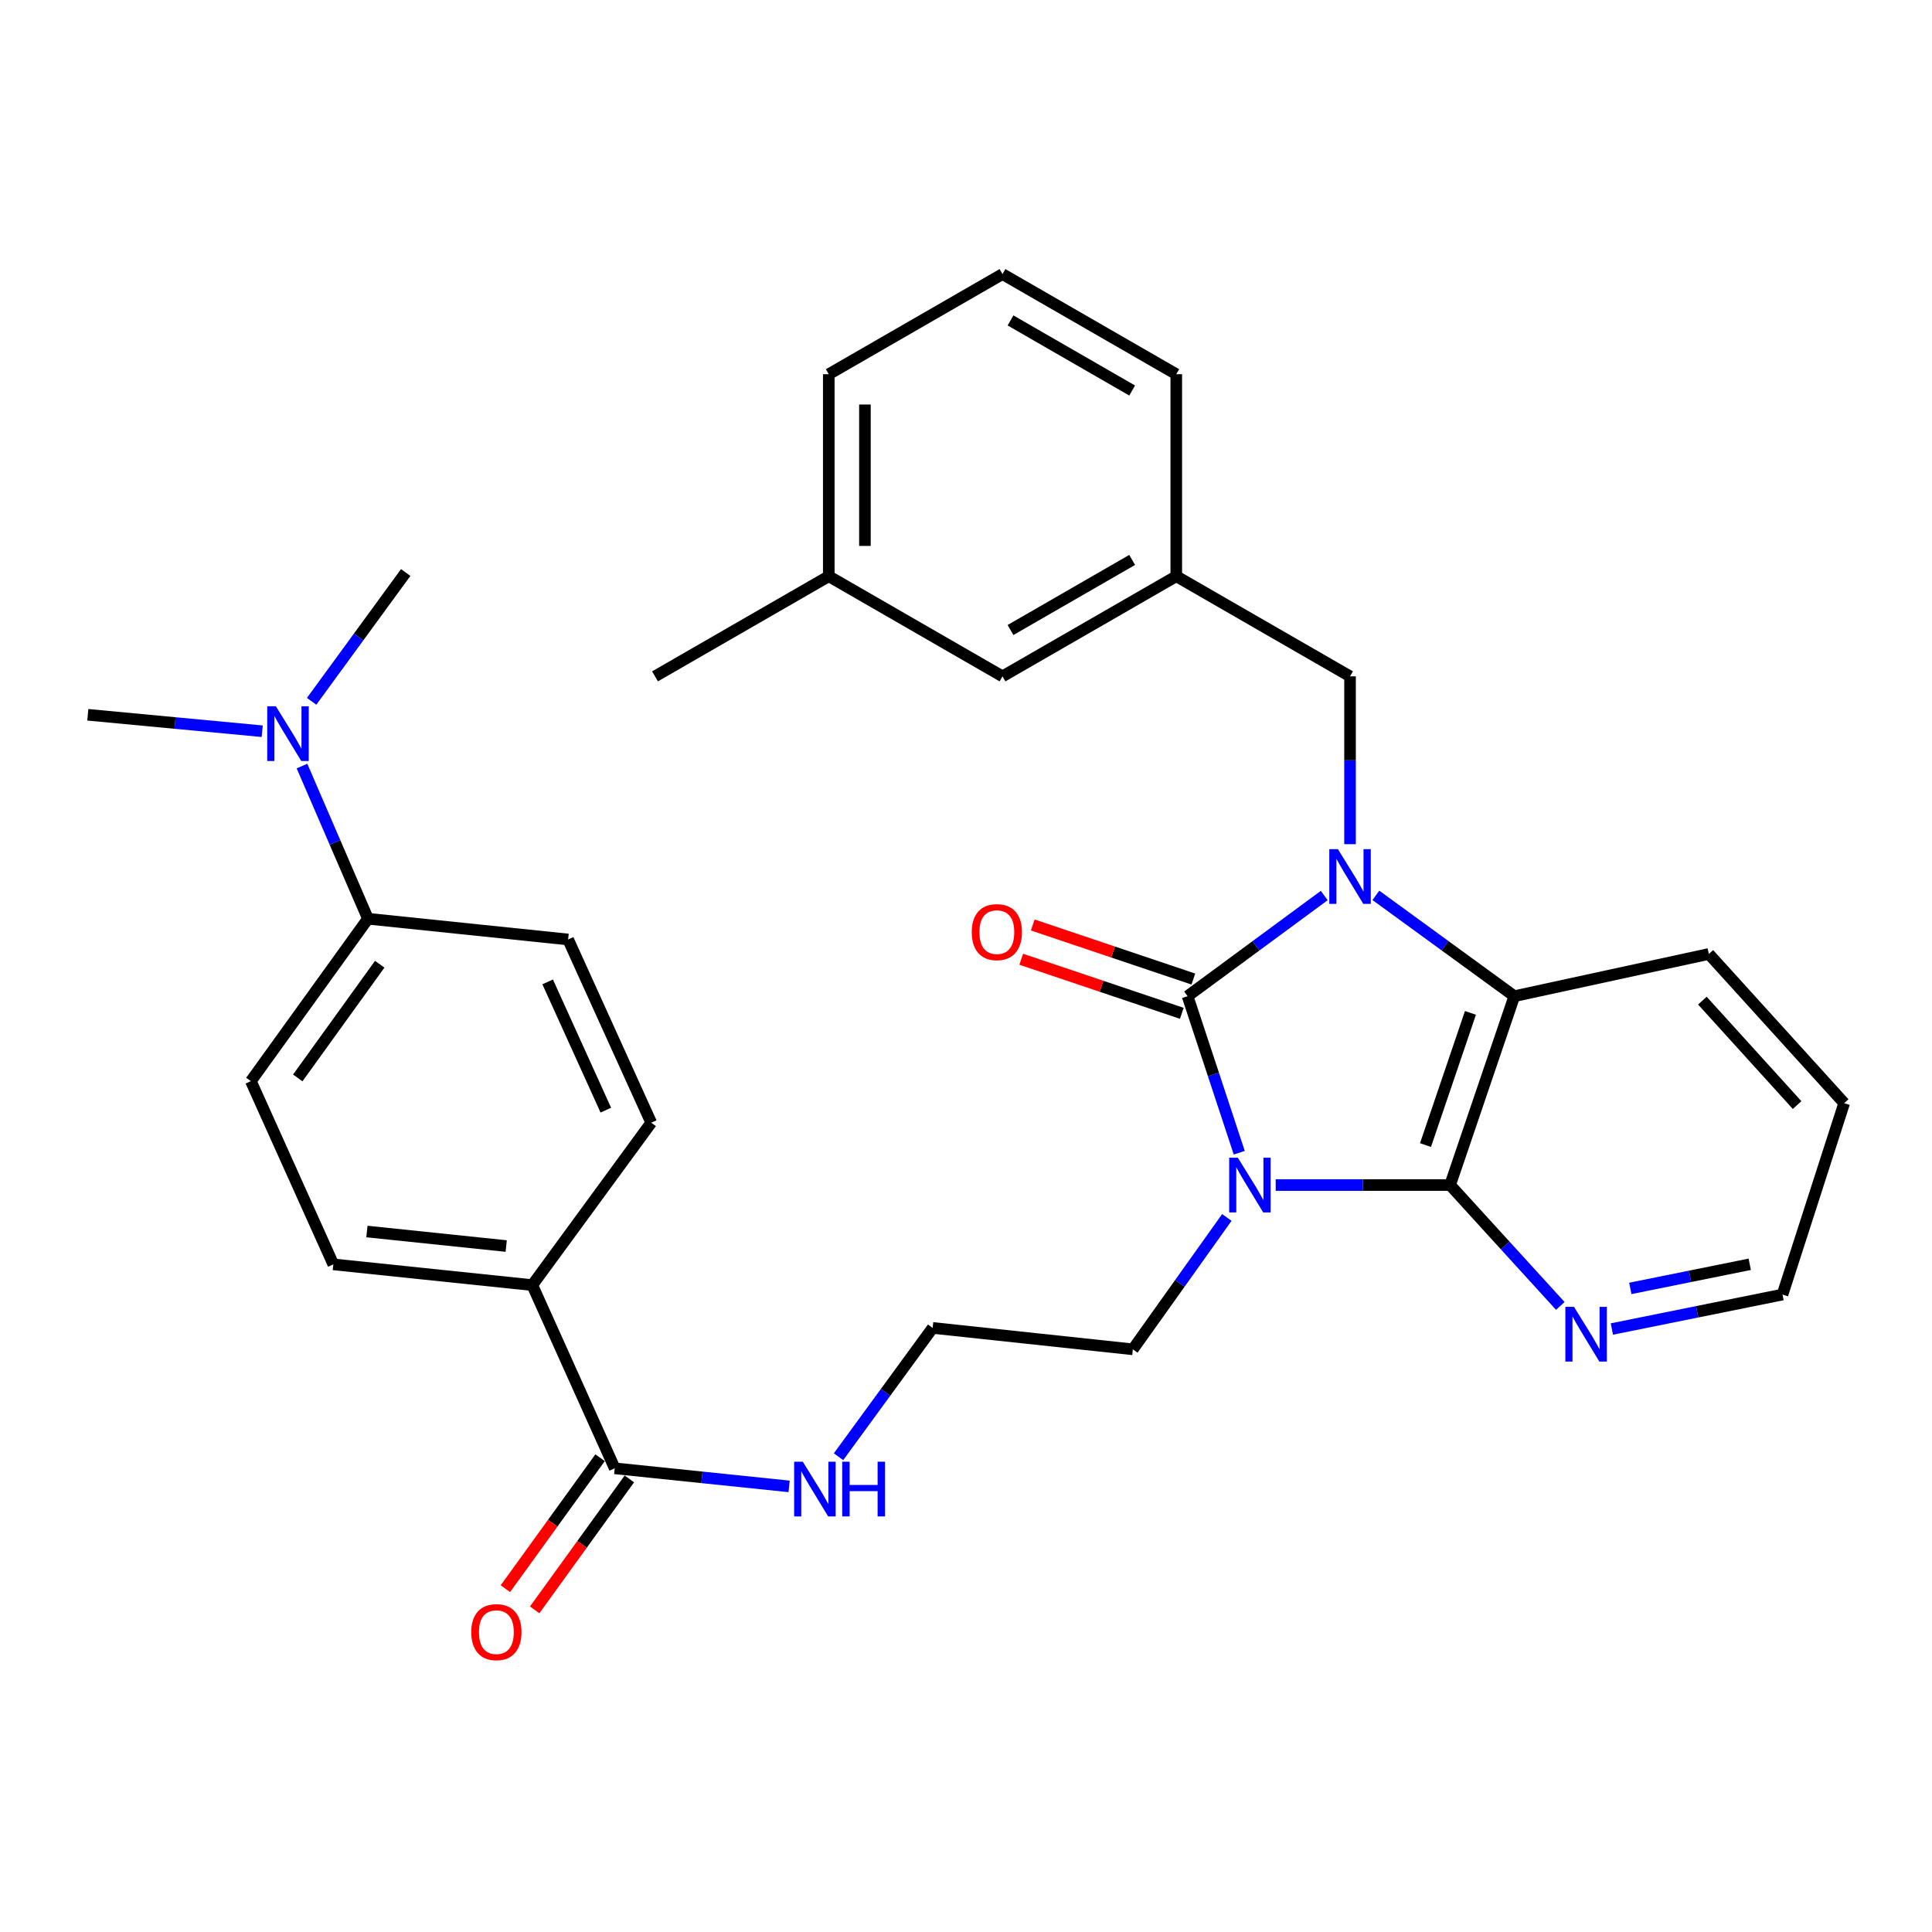 <?xml version='1.0' encoding='iso-8859-1'?>
<svg version='1.1' baseProfile='full'
              xmlns='http://www.w3.org/2000/svg'
                      xmlns:rdkit='http://www.rdkit.org/xml'
                      xmlns:xlink='http://www.w3.org/1999/xlink'
                  xml:space='preserve'
width='1000px' height='1000px' viewBox='0 0 1000 1000'>
<!-- END OF HEADER -->
<rect style='opacity:1.0;fill:#FFFFFF;stroke:none' width='1000' height='1000' x='0' y='0'> </rect>
<path class='bond-0' d='M 641.438,596.645 L 628.065,556.133' style='fill:none;fill-rule:evenodd;stroke:#0000FF;stroke-width:6px;stroke-linecap:butt;stroke-linejoin:miter;stroke-opacity:1' />
<path class='bond-0' d='M 628.065,556.133 L 614.692,515.622' style='fill:none;fill-rule:evenodd;stroke:#000000;stroke-width:6px;stroke-linecap:butt;stroke-linejoin:miter;stroke-opacity:1' />
<path class='bond-2' d='M 660.292,613.378 L 705.431,613.378' style='fill:none;fill-rule:evenodd;stroke:#0000FF;stroke-width:6px;stroke-linecap:butt;stroke-linejoin:miter;stroke-opacity:1' />
<path class='bond-2' d='M 705.431,613.378 L 750.571,613.378' style='fill:none;fill-rule:evenodd;stroke:#000000;stroke-width:6px;stroke-linecap:butt;stroke-linejoin:miter;stroke-opacity:1' />
<path class='bond-12' d='M 635.01,630.149 L 610.686,664.279' style='fill:none;fill-rule:evenodd;stroke:#0000FF;stroke-width:6px;stroke-linecap:butt;stroke-linejoin:miter;stroke-opacity:1' />
<path class='bond-12' d='M 610.686,664.279 L 586.362,698.409' style='fill:none;fill-rule:evenodd;stroke:#000000;stroke-width:6px;stroke-linecap:butt;stroke-linejoin:miter;stroke-opacity:1' />
<path class='bond-1' d='M 614.692,515.622 L 650.059,489.573' style='fill:none;fill-rule:evenodd;stroke:#000000;stroke-width:6px;stroke-linecap:butt;stroke-linejoin:miter;stroke-opacity:1' />
<path class='bond-1' d='M 650.059,489.573 L 685.426,463.525' style='fill:none;fill-rule:evenodd;stroke:#0000FF;stroke-width:6px;stroke-linecap:butt;stroke-linejoin:miter;stroke-opacity:1' />
<path class='bond-7' d='M 617.677,506.755 L 576.118,492.763' style='fill:none;fill-rule:evenodd;stroke:#000000;stroke-width:6px;stroke-linecap:butt;stroke-linejoin:miter;stroke-opacity:1' />
<path class='bond-7' d='M 576.118,492.763 L 534.558,478.771' style='fill:none;fill-rule:evenodd;stroke:#FF0000;stroke-width:6px;stroke-linecap:butt;stroke-linejoin:miter;stroke-opacity:1' />
<path class='bond-7' d='M 611.706,524.49 L 570.147,510.498' style='fill:none;fill-rule:evenodd;stroke:#000000;stroke-width:6px;stroke-linecap:butt;stroke-linejoin:miter;stroke-opacity:1' />
<path class='bond-7' d='M 570.147,510.498 L 528.587,496.506' style='fill:none;fill-rule:evenodd;stroke:#FF0000;stroke-width:6px;stroke-linecap:butt;stroke-linejoin:miter;stroke-opacity:1' />
<path class='bond-5' d='M 698.777,436.941 L 698.777,393.512' style='fill:none;fill-rule:evenodd;stroke:#0000FF;stroke-width:6px;stroke-linecap:butt;stroke-linejoin:miter;stroke-opacity:1' />
<path class='bond-5' d='M 698.777,393.512 L 698.777,350.082' style='fill:none;fill-rule:evenodd;stroke:#000000;stroke-width:6px;stroke-linecap:butt;stroke-linejoin:miter;stroke-opacity:1' />
<path class='bond-31' d='M 712.146,463.429 L 747.977,489.526' style='fill:none;fill-rule:evenodd;stroke:#0000FF;stroke-width:6px;stroke-linecap:butt;stroke-linejoin:miter;stroke-opacity:1' />
<path class='bond-31' d='M 747.977,489.526 L 783.808,515.622' style='fill:none;fill-rule:evenodd;stroke:#000000;stroke-width:6px;stroke-linecap:butt;stroke-linejoin:miter;stroke-opacity:1' />
<path class='bond-3' d='M 750.571,613.378 L 783.808,515.622' style='fill:none;fill-rule:evenodd;stroke:#000000;stroke-width:6px;stroke-linecap:butt;stroke-linejoin:miter;stroke-opacity:1' />
<path class='bond-3' d='M 737.839,592.691 L 761.105,524.262' style='fill:none;fill-rule:evenodd;stroke:#000000;stroke-width:6px;stroke-linecap:butt;stroke-linejoin:miter;stroke-opacity:1' />
<path class='bond-6' d='M 750.571,613.378 L 779.091,644.662' style='fill:none;fill-rule:evenodd;stroke:#000000;stroke-width:6px;stroke-linecap:butt;stroke-linejoin:miter;stroke-opacity:1' />
<path class='bond-6' d='M 779.091,644.662 L 807.612,675.945' style='fill:none;fill-rule:evenodd;stroke:#0000FF;stroke-width:6px;stroke-linecap:butt;stroke-linejoin:miter;stroke-opacity:1' />
<path class='bond-21' d='M 783.808,515.622 L 884.495,493.769' style='fill:none;fill-rule:evenodd;stroke:#000000;stroke-width:6px;stroke-linecap:butt;stroke-linejoin:miter;stroke-opacity:1' />
<path class='bond-4' d='M 318.18,759.997 L 363.312,764.675' style='fill:none;fill-rule:evenodd;stroke:#000000;stroke-width:6px;stroke-linecap:butt;stroke-linejoin:miter;stroke-opacity:1' />
<path class='bond-4' d='M 363.312,764.675 L 408.445,769.353' style='fill:none;fill-rule:evenodd;stroke:#0000FF;stroke-width:6px;stroke-linecap:butt;stroke-linejoin:miter;stroke-opacity:1' />
<path class='bond-8' d='M 318.18,759.997 L 275.513,665.172' style='fill:none;fill-rule:evenodd;stroke:#000000;stroke-width:6px;stroke-linecap:butt;stroke-linejoin:miter;stroke-opacity:1' />
<path class='bond-11' d='M 310.597,754.514 L 286.092,788.407' style='fill:none;fill-rule:evenodd;stroke:#000000;stroke-width:6px;stroke-linecap:butt;stroke-linejoin:miter;stroke-opacity:1' />
<path class='bond-11' d='M 286.092,788.407 L 261.586,822.3' style='fill:none;fill-rule:evenodd;stroke:#FF0000;stroke-width:6px;stroke-linecap:butt;stroke-linejoin:miter;stroke-opacity:1' />
<path class='bond-11' d='M 325.762,765.479 L 301.256,799.372' style='fill:none;fill-rule:evenodd;stroke:#000000;stroke-width:6px;stroke-linecap:butt;stroke-linejoin:miter;stroke-opacity:1' />
<path class='bond-11' d='M 301.256,799.372 L 276.751,833.264' style='fill:none;fill-rule:evenodd;stroke:#FF0000;stroke-width:6px;stroke-linecap:butt;stroke-linejoin:miter;stroke-opacity:1' />
<path class='bond-13' d='M 698.777,350.082 L 608.838,298.257' style='fill:none;fill-rule:evenodd;stroke:#000000;stroke-width:6px;stroke-linecap:butt;stroke-linejoin:miter;stroke-opacity:1' />
<path class='bond-24' d='M 834.297,687.898 L 878.458,678.978' style='fill:none;fill-rule:evenodd;stroke:#0000FF;stroke-width:6px;stroke-linecap:butt;stroke-linejoin:miter;stroke-opacity:1' />
<path class='bond-24' d='M 878.458,678.978 L 922.619,670.059' style='fill:none;fill-rule:evenodd;stroke:#000000;stroke-width:6px;stroke-linecap:butt;stroke-linejoin:miter;stroke-opacity:1' />
<path class='bond-24' d='M 843.84,666.879 L 874.753,660.636' style='fill:none;fill-rule:evenodd;stroke:#0000FF;stroke-width:6px;stroke-linecap:butt;stroke-linejoin:miter;stroke-opacity:1' />
<path class='bond-24' d='M 874.753,660.636 L 905.665,654.392' style='fill:none;fill-rule:evenodd;stroke:#000000;stroke-width:6px;stroke-linecap:butt;stroke-linejoin:miter;stroke-opacity:1' />
<path class='bond-14' d='M 275.513,665.172 L 337.07,581.108' style='fill:none;fill-rule:evenodd;stroke:#000000;stroke-width:6px;stroke-linecap:butt;stroke-linejoin:miter;stroke-opacity:1' />
<path class='bond-15' d='M 275.513,665.172 L 172.528,654.433' style='fill:none;fill-rule:evenodd;stroke:#000000;stroke-width:6px;stroke-linecap:butt;stroke-linejoin:miter;stroke-opacity:1' />
<path class='bond-15' d='M 262.007,644.949 L 189.917,637.432' style='fill:none;fill-rule:evenodd;stroke:#000000;stroke-width:6px;stroke-linecap:butt;stroke-linejoin:miter;stroke-opacity:1' />
<path class='bond-9' d='M 190.451,475.534 L 129.851,559.598' style='fill:none;fill-rule:evenodd;stroke:#000000;stroke-width:6px;stroke-linecap:butt;stroke-linejoin:miter;stroke-opacity:1' />
<path class='bond-9' d='M 196.541,499.087 L 154.122,557.932' style='fill:none;fill-rule:evenodd;stroke:#000000;stroke-width:6px;stroke-linecap:butt;stroke-linejoin:miter;stroke-opacity:1' />
<path class='bond-10' d='M 190.451,475.534 L 173.38,436.023' style='fill:none;fill-rule:evenodd;stroke:#000000;stroke-width:6px;stroke-linecap:butt;stroke-linejoin:miter;stroke-opacity:1' />
<path class='bond-10' d='M 173.38,436.023 L 156.309,396.512' style='fill:none;fill-rule:evenodd;stroke:#0000FF;stroke-width:6px;stroke-linecap:butt;stroke-linejoin:miter;stroke-opacity:1' />
<path class='bond-33' d='M 190.451,475.534 L 294.06,486.273' style='fill:none;fill-rule:evenodd;stroke:#000000;stroke-width:6px;stroke-linecap:butt;stroke-linejoin:miter;stroke-opacity:1' />
<path class='bond-25' d='M 135.722,378.485 L 90.588,374.227' style='fill:none;fill-rule:evenodd;stroke:#0000FF;stroke-width:6px;stroke-linecap:butt;stroke-linejoin:miter;stroke-opacity:1' />
<path class='bond-25' d='M 90.588,374.227 L 45.455,369.97' style='fill:none;fill-rule:evenodd;stroke:#000000;stroke-width:6px;stroke-linecap:butt;stroke-linejoin:miter;stroke-opacity:1' />
<path class='bond-26' d='M 161.294,363.001 L 185.645,329.667' style='fill:none;fill-rule:evenodd;stroke:#0000FF;stroke-width:6px;stroke-linecap:butt;stroke-linejoin:miter;stroke-opacity:1' />
<path class='bond-26' d='M 185.645,329.667 L 209.996,296.334' style='fill:none;fill-rule:evenodd;stroke:#000000;stroke-width:6px;stroke-linecap:butt;stroke-linejoin:miter;stroke-opacity:1' />
<path class='bond-20' d='M 586.362,698.409 L 482.732,687.327' style='fill:none;fill-rule:evenodd;stroke:#000000;stroke-width:6px;stroke-linecap:butt;stroke-linejoin:miter;stroke-opacity:1' />
<path class='bond-19' d='M 608.838,298.257 L 518.89,350.082' style='fill:none;fill-rule:evenodd;stroke:#000000;stroke-width:6px;stroke-linecap:butt;stroke-linejoin:miter;stroke-opacity:1' />
<path class='bond-19' d='M 586.004,289.816 L 523.04,326.094' style='fill:none;fill-rule:evenodd;stroke:#000000;stroke-width:6px;stroke-linecap:butt;stroke-linejoin:miter;stroke-opacity:1' />
<path class='bond-27' d='M 608.838,298.257 L 608.838,193.691' style='fill:none;fill-rule:evenodd;stroke:#000000;stroke-width:6px;stroke-linecap:butt;stroke-linejoin:miter;stroke-opacity:1' />
<path class='bond-17' d='M 337.07,581.108 L 294.06,486.273' style='fill:none;fill-rule:evenodd;stroke:#000000;stroke-width:6px;stroke-linecap:butt;stroke-linejoin:miter;stroke-opacity:1' />
<path class='bond-17' d='M 313.576,574.612 L 283.469,508.228' style='fill:none;fill-rule:evenodd;stroke:#000000;stroke-width:6px;stroke-linecap:butt;stroke-linejoin:miter;stroke-opacity:1' />
<path class='bond-18' d='M 172.528,654.433 L 129.851,559.598' style='fill:none;fill-rule:evenodd;stroke:#000000;stroke-width:6px;stroke-linecap:butt;stroke-linejoin:miter;stroke-opacity:1' />
<path class='bond-16' d='M 434.022,753.993 L 458.377,720.66' style='fill:none;fill-rule:evenodd;stroke:#0000FF;stroke-width:6px;stroke-linecap:butt;stroke-linejoin:miter;stroke-opacity:1' />
<path class='bond-16' d='M 458.377,720.66 L 482.732,687.327' style='fill:none;fill-rule:evenodd;stroke:#000000;stroke-width:6px;stroke-linecap:butt;stroke-linejoin:miter;stroke-opacity:1' />
<path class='bond-22' d='M 518.89,350.082 L 428.973,298.257' style='fill:none;fill-rule:evenodd;stroke:#000000;stroke-width:6px;stroke-linecap:butt;stroke-linejoin:miter;stroke-opacity:1' />
<path class='bond-32' d='M 884.495,493.769 L 954.545,570.993' style='fill:none;fill-rule:evenodd;stroke:#000000;stroke-width:6px;stroke-linecap:butt;stroke-linejoin:miter;stroke-opacity:1' />
<path class='bond-32' d='M 881.143,517.926 L 930.178,571.982' style='fill:none;fill-rule:evenodd;stroke:#000000;stroke-width:6px;stroke-linecap:butt;stroke-linejoin:miter;stroke-opacity:1' />
<path class='bond-29' d='M 428.973,298.257 L 339.035,350.082' style='fill:none;fill-rule:evenodd;stroke:#000000;stroke-width:6px;stroke-linecap:butt;stroke-linejoin:miter;stroke-opacity:1' />
<path class='bond-34' d='M 428.973,298.257 L 428.973,193.691' style='fill:none;fill-rule:evenodd;stroke:#000000;stroke-width:6px;stroke-linecap:butt;stroke-linejoin:miter;stroke-opacity:1' />
<path class='bond-34' d='M 447.686,282.572 L 447.686,209.376' style='fill:none;fill-rule:evenodd;stroke:#000000;stroke-width:6px;stroke-linecap:butt;stroke-linejoin:miter;stroke-opacity:1' />
<path class='bond-23' d='M 518.89,141.866 L 608.838,193.691' style='fill:none;fill-rule:evenodd;stroke:#000000;stroke-width:6px;stroke-linecap:butt;stroke-linejoin:miter;stroke-opacity:1' />
<path class='bond-23' d='M 523.04,165.854 L 586.004,202.132' style='fill:none;fill-rule:evenodd;stroke:#000000;stroke-width:6px;stroke-linecap:butt;stroke-linejoin:miter;stroke-opacity:1' />
<path class='bond-28' d='M 518.89,141.866 L 428.973,193.691' style='fill:none;fill-rule:evenodd;stroke:#000000;stroke-width:6px;stroke-linecap:butt;stroke-linejoin:miter;stroke-opacity:1' />
<path class='bond-30' d='M 922.619,670.059 L 954.545,570.993' style='fill:none;fill-rule:evenodd;stroke:#000000;stroke-width:6px;stroke-linecap:butt;stroke-linejoin:miter;stroke-opacity:1' />
<path  class='atom-0' d='M 640.702 599.218
L 649.982 614.218
Q 650.902 615.698, 652.382 618.378
Q 653.862 621.058, 653.942 621.218
L 653.942 599.218
L 657.702 599.218
L 657.702 627.538
L 653.822 627.538
L 643.862 611.138
Q 642.702 609.218, 641.462 607.018
Q 640.262 604.818, 639.902 604.138
L 639.902 627.538
L 636.222 627.538
L 636.222 599.218
L 640.702 599.218
' fill='#0000FF'/>
<path  class='atom-2' d='M 692.517 439.532
L 701.797 454.532
Q 702.717 456.012, 704.197 458.692
Q 705.677 461.372, 705.757 461.532
L 705.757 439.532
L 709.517 439.532
L 709.517 467.852
L 705.637 467.852
L 695.677 451.452
Q 694.517 449.532, 693.277 447.332
Q 692.077 445.132, 691.717 444.452
L 691.717 467.852
L 688.037 467.852
L 688.037 439.532
L 692.517 439.532
' fill='#0000FF'/>
<path  class='atom-7' d='M 814.704 676.431
L 823.984 691.431
Q 824.904 692.911, 826.384 695.591
Q 827.864 698.271, 827.944 698.431
L 827.944 676.431
L 831.704 676.431
L 831.704 704.751
L 827.824 704.751
L 817.864 688.351
Q 816.704 686.431, 815.464 684.231
Q 814.264 682.031, 813.904 681.351
L 813.904 704.751
L 810.224 704.751
L 810.224 676.431
L 814.704 676.431
' fill='#0000FF'/>
<path  class='atom-8' d='M 502.969 482.465
Q 502.969 475.665, 506.329 471.865
Q 509.689 468.065, 515.969 468.065
Q 522.249 468.065, 525.609 471.865
Q 528.969 475.665, 528.969 482.465
Q 528.969 489.345, 525.569 493.265
Q 522.169 497.145, 515.969 497.145
Q 509.729 497.145, 506.329 493.265
Q 502.969 489.385, 502.969 482.465
M 515.969 493.945
Q 520.289 493.945, 522.609 491.065
Q 524.969 488.145, 524.969 482.465
Q 524.969 476.905, 522.609 474.105
Q 520.289 471.265, 515.969 471.265
Q 511.649 471.265, 509.289 474.065
Q 506.969 476.865, 506.969 482.465
Q 506.969 488.185, 509.289 491.065
Q 511.649 493.945, 515.969 493.945
' fill='#FF0000'/>
<path  class='atom-11' d='M 142.804 365.583
L 152.084 380.583
Q 153.004 382.063, 154.484 384.743
Q 155.964 387.423, 156.044 387.583
L 156.044 365.583
L 159.804 365.583
L 159.804 393.903
L 155.924 393.903
L 145.964 377.503
Q 144.804 375.583, 143.564 373.383
Q 142.364 371.183, 142.004 370.503
L 142.004 393.903
L 138.324 393.903
L 138.324 365.583
L 142.804 365.583
' fill='#0000FF'/>
<path  class='atom-12' d='M 243.925 844.796
Q 243.925 837.996, 247.285 834.196
Q 250.645 830.396, 256.925 830.396
Q 263.205 830.396, 266.565 834.196
Q 269.925 837.996, 269.925 844.796
Q 269.925 851.676, 266.525 855.596
Q 263.125 859.476, 256.925 859.476
Q 250.685 859.476, 247.285 855.596
Q 243.925 851.716, 243.925 844.796
M 256.925 856.276
Q 261.245 856.276, 263.565 853.396
Q 265.925 850.476, 265.925 844.796
Q 265.925 839.236, 263.565 836.436
Q 261.245 833.596, 256.925 833.596
Q 252.605 833.596, 250.245 836.396
Q 247.925 839.196, 247.925 844.796
Q 247.925 850.516, 250.245 853.396
Q 252.605 856.276, 256.925 856.276
' fill='#FF0000'/>
<path  class='atom-17' d='M 415.529 756.576
L 424.809 771.576
Q 425.729 773.056, 427.209 775.736
Q 428.689 778.416, 428.769 778.576
L 428.769 756.576
L 432.529 756.576
L 432.529 784.896
L 428.649 784.896
L 418.689 768.496
Q 417.529 766.576, 416.289 764.376
Q 415.089 762.176, 414.729 761.496
L 414.729 784.896
L 411.049 784.896
L 411.049 756.576
L 415.529 756.576
' fill='#0000FF'/>
<path  class='atom-17' d='M 435.929 756.576
L 439.769 756.576
L 439.769 768.616
L 454.249 768.616
L 454.249 756.576
L 458.089 756.576
L 458.089 784.896
L 454.249 784.896
L 454.249 771.816
L 439.769 771.816
L 439.769 784.896
L 435.929 784.896
L 435.929 756.576
' fill='#0000FF'/>
</svg>
